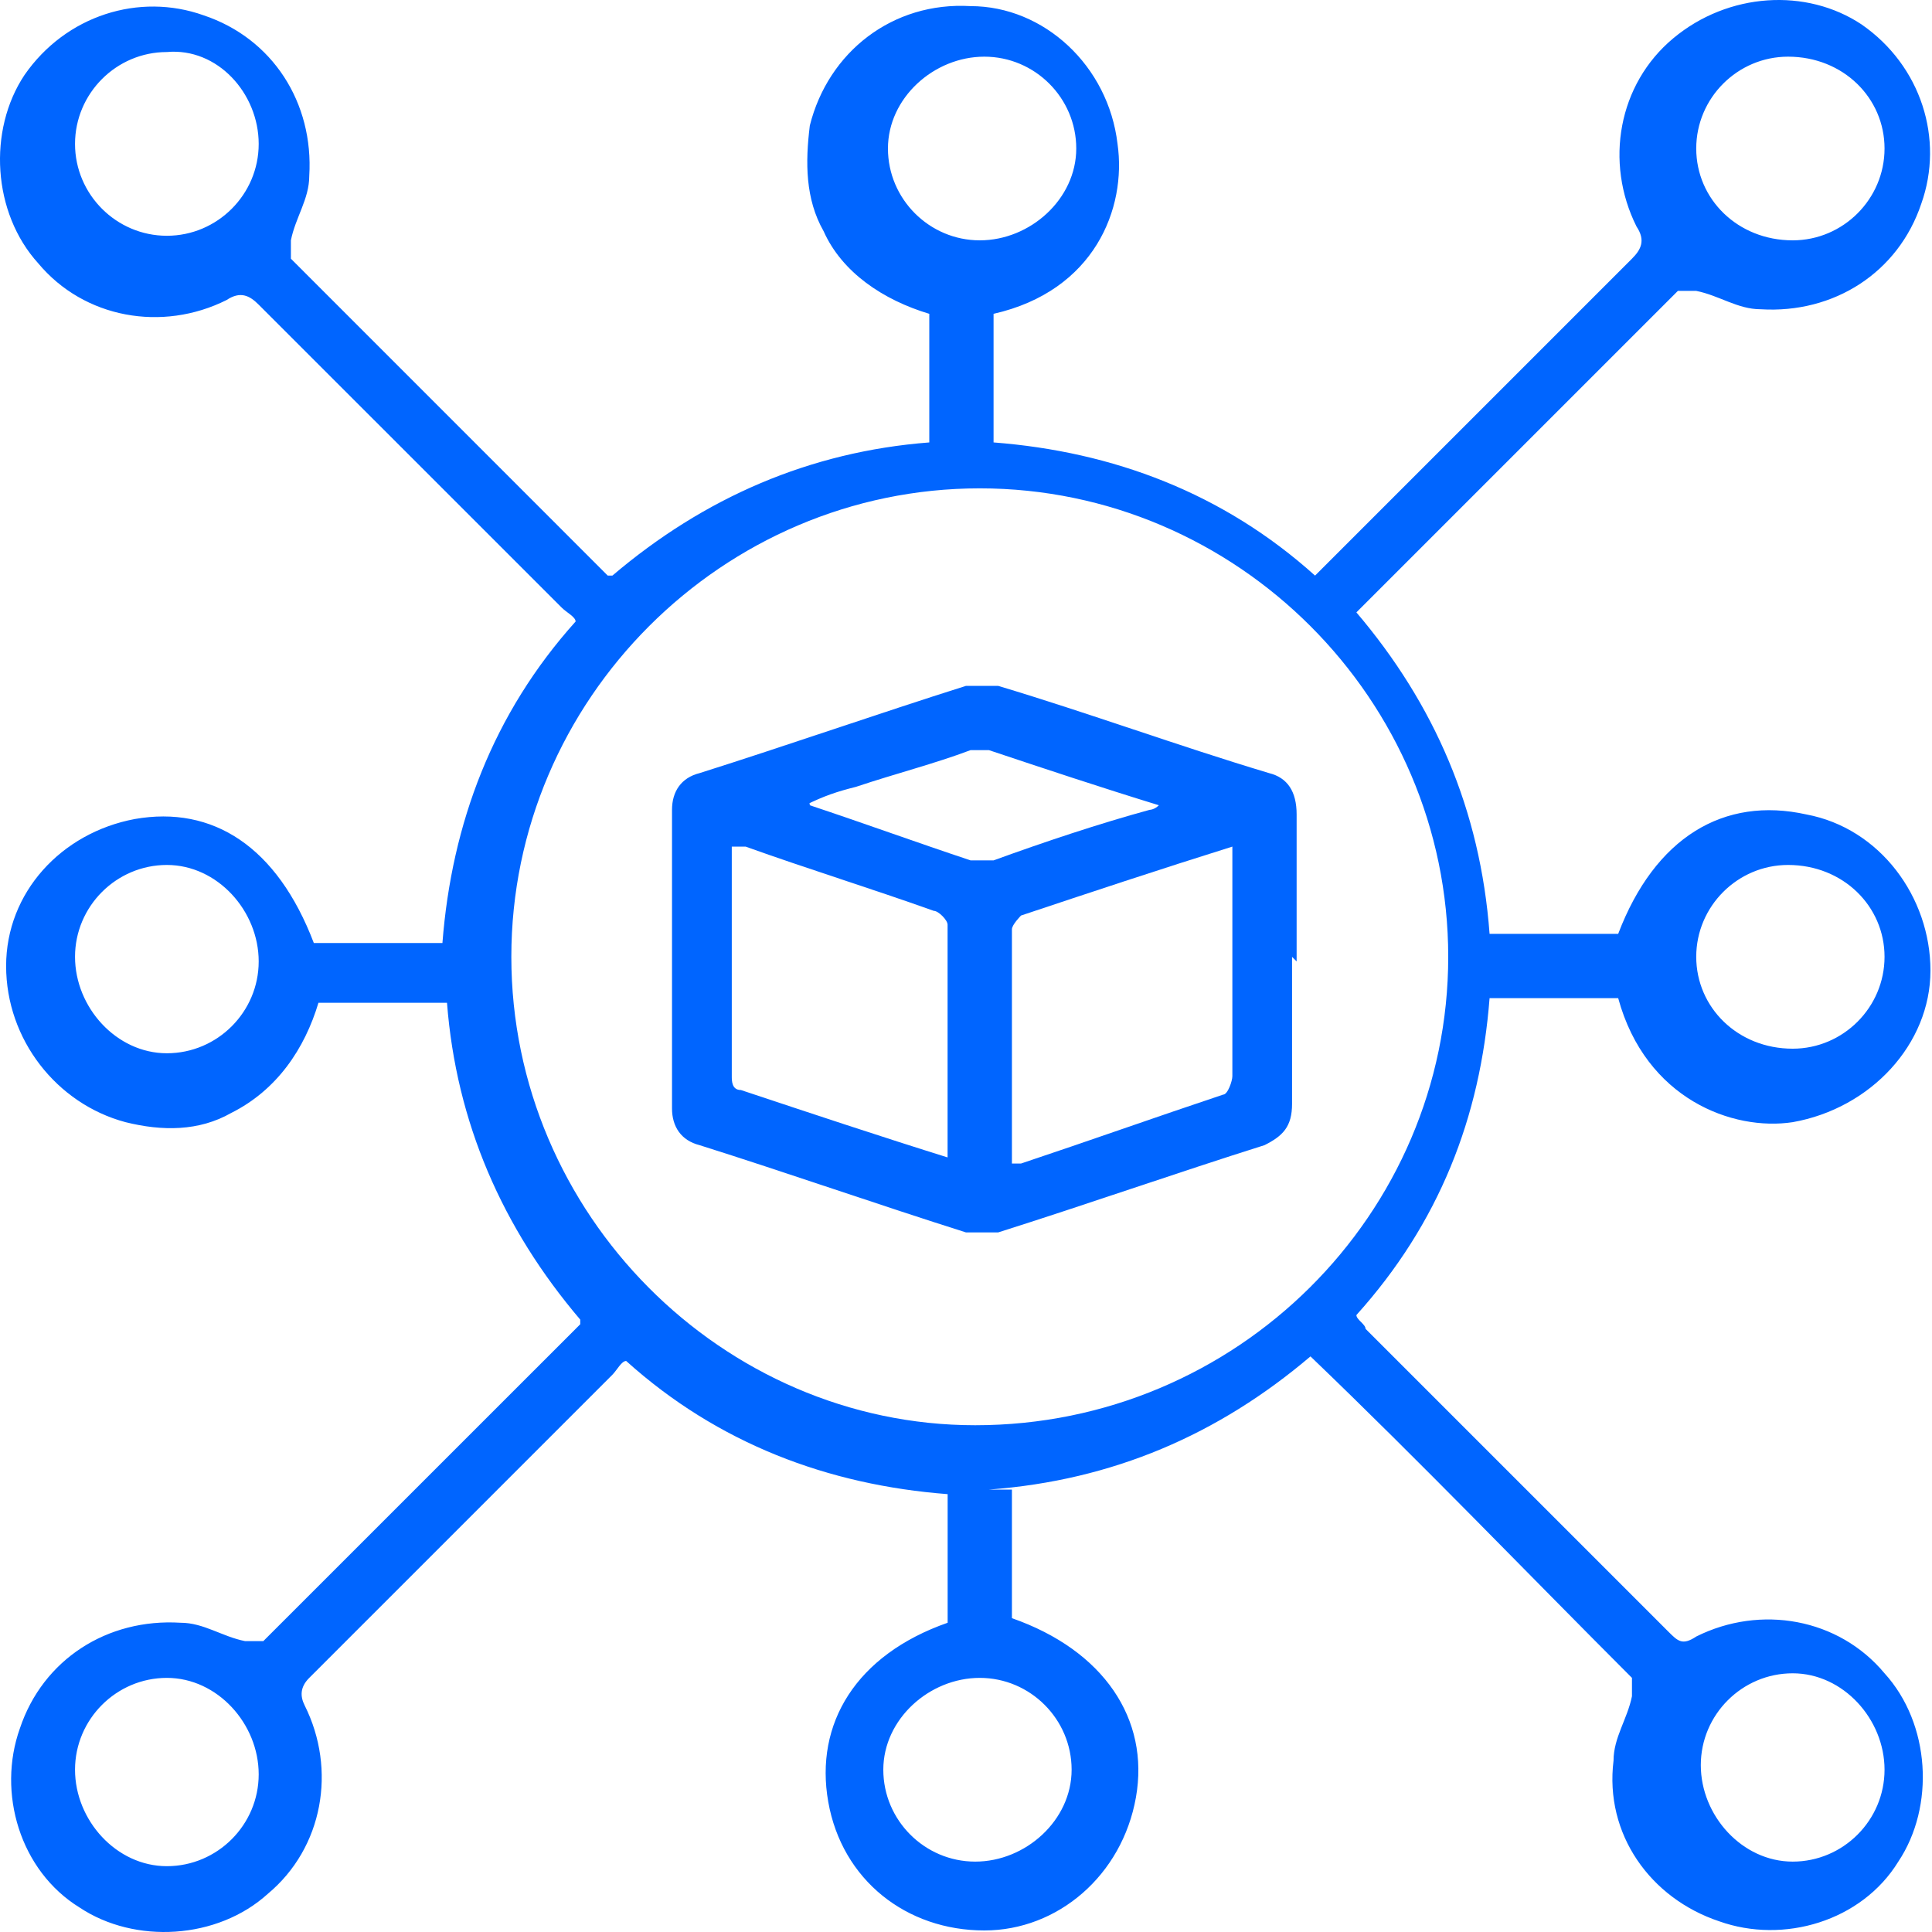<svg width="30" height="30" viewBox="0 0 30 30" fill="none" xmlns="http://www.w3.org/2000/svg">
<g id="Group 1000011122">
<path id="Vector" d="M15.713 23.13V25.127C17.14 25.626 17.853 26.696 17.639 27.908C17.425 29.12 16.426 29.976 15.285 29.976C14.073 29.976 13.075 29.192 12.861 27.979C12.647 26.767 13.289 25.697 14.715 25.198V23.201C12.861 23.059 11.149 22.417 9.723 21.133C9.651 21.133 9.58 21.276 9.509 21.347C7.94 22.916 6.371 24.485 4.802 26.054C4.659 26.197 4.659 26.339 4.731 26.482C5.23 27.48 5.016 28.692 4.16 29.406C3.376 30.119 2.092 30.19 1.236 29.62C0.309 29.049 -0.048 27.837 0.309 26.838C0.666 25.769 1.664 25.127 2.805 25.198C3.162 25.198 3.447 25.412 3.804 25.483C3.875 25.483 4.017 25.483 4.089 25.483C5.729 23.843 7.369 22.203 9.01 20.563C9.01 20.563 9.01 20.563 9.01 20.491C7.797 19.065 7.084 17.425 6.941 15.571H4.945C4.731 16.284 4.303 16.925 3.59 17.282C3.09 17.567 2.52 17.567 1.949 17.425C0.88 17.14 0.095 16.141 0.095 15C0.095 13.859 0.951 12.932 2.092 12.718C3.304 12.504 4.303 13.146 4.873 14.643H6.87C7.013 12.789 7.655 11.078 8.938 9.651C8.938 9.58 8.796 9.509 8.724 9.437C7.155 7.868 5.586 6.3 4.017 4.731C3.875 4.588 3.732 4.517 3.518 4.659C2.52 5.158 1.307 4.944 0.594 4.089C-0.119 3.304 -0.19 2.021 0.38 1.165C1.022 0.238 2.163 -0.119 3.162 0.238C4.231 0.594 4.873 1.593 4.802 2.734C4.802 3.09 4.588 3.376 4.517 3.732C4.517 3.803 4.517 3.946 4.517 4.017C6.157 5.658 7.797 7.298 9.437 8.938C9.437 8.938 9.437 8.938 9.509 8.938C10.935 7.726 12.575 7.013 14.43 6.87V4.873C13.716 4.659 13.075 4.231 12.789 3.59C12.504 3.09 12.504 2.52 12.575 1.949C12.861 0.808 13.859 0.024 15.071 0.095C16.212 0.095 17.211 1.022 17.353 2.235C17.496 3.233 16.997 4.517 15.428 4.873V6.87C17.282 7.013 18.994 7.655 20.42 8.938C20.491 8.867 20.563 8.796 20.634 8.724C22.203 7.155 23.772 5.586 25.341 4.017C25.483 3.875 25.555 3.732 25.412 3.518C24.913 2.52 25.127 1.307 25.983 0.594C26.838 -0.119 28.051 -0.19 28.907 0.38C29.834 1.022 30.19 2.163 29.834 3.162C29.477 4.231 28.479 4.873 27.338 4.802C26.981 4.802 26.696 4.588 26.339 4.517C26.268 4.517 26.125 4.517 26.054 4.517C24.414 6.157 22.773 7.797 21.062 9.509C22.274 10.935 22.987 12.575 23.13 14.501H25.127C25.697 13.003 26.767 12.361 28.051 12.647C29.192 12.861 29.976 13.93 29.976 15.071C29.976 16.212 29.049 17.211 27.837 17.425C26.91 17.567 25.555 17.068 25.127 15.499H23.13C22.987 17.353 22.346 18.994 21.062 20.42C21.062 20.491 21.204 20.563 21.204 20.634C22.773 22.203 24.342 23.772 25.911 25.341C26.054 25.483 26.125 25.555 26.339 25.412C27.338 24.913 28.55 25.127 29.263 25.983C29.976 26.767 30.048 28.051 29.477 28.907C28.907 29.834 27.694 30.19 26.696 29.834C25.626 29.477 24.913 28.479 25.055 27.338C25.055 26.981 25.269 26.696 25.341 26.339C25.341 26.268 25.341 26.125 25.341 26.054C23.701 24.414 22.06 22.702 20.349 21.062C18.922 22.274 17.282 22.987 15.357 23.13H15.713ZM7.94 14.857C7.94 18.851 11.22 22.131 15.143 22.131C19.208 22.131 22.488 18.851 22.488 14.857C22.488 10.864 19.208 7.583 15.214 7.583C11.22 7.583 7.94 10.864 7.94 14.857ZM2.591 0.808C1.807 0.808 1.165 1.45 1.165 2.235C1.165 3.019 1.807 3.661 2.591 3.661C3.376 3.661 4.017 3.019 4.017 2.235C4.017 1.45 3.376 0.737 2.591 0.808ZM13.788 2.306C13.788 3.09 14.43 3.732 15.214 3.732C15.998 3.732 16.712 3.09 16.712 2.306C16.712 1.521 16.07 0.88 15.285 0.88C14.501 0.88 13.788 1.521 13.788 2.306ZM29.263 2.306C29.263 1.521 28.621 0.88 27.765 0.88C26.981 0.88 26.339 1.521 26.339 2.306C26.339 3.09 26.981 3.732 27.837 3.732C28.621 3.732 29.263 3.09 29.263 2.306ZM2.591 16.355C3.376 16.355 4.017 15.713 4.017 14.929C4.017 14.144 3.376 13.431 2.591 13.431C1.807 13.431 1.165 14.073 1.165 14.857C1.165 15.642 1.807 16.355 2.591 16.355ZM29.263 14.857C29.263 14.073 28.621 13.431 27.765 13.431C26.981 13.431 26.339 14.073 26.339 14.857C26.339 15.642 26.981 16.284 27.837 16.284C28.621 16.284 29.263 15.642 29.263 14.857ZM2.591 28.978C3.376 28.978 4.017 28.336 4.017 27.552C4.017 26.767 3.376 26.054 2.591 26.054C1.807 26.054 1.165 26.696 1.165 27.48C1.165 28.265 1.807 28.978 2.591 28.978ZM29.263 27.48C29.263 26.696 28.621 25.983 27.837 25.983C27.052 25.983 26.41 26.624 26.41 27.409C26.41 28.193 27.052 28.907 27.837 28.907C28.621 28.907 29.263 28.265 29.263 27.48ZM16.64 27.48C16.64 26.696 15.998 26.054 15.214 26.054C14.43 26.054 13.716 26.696 13.716 27.48C13.716 28.265 14.358 28.907 15.143 28.907C15.927 28.907 16.64 28.265 16.64 27.48Z" fill="#0065FF"/>
<path id="Vector_2" d="M20.063 14.858C20.063 15.642 20.063 16.427 20.063 17.14C20.063 17.496 19.92 17.639 19.635 17.782C18.28 18.209 16.854 18.709 15.499 19.137C15.356 19.137 15.142 19.137 15 19.137C13.645 18.709 12.218 18.209 10.863 17.782C10.578 17.71 10.435 17.496 10.435 17.211C10.435 15.642 10.435 14.144 10.435 12.575C10.435 12.29 10.578 12.076 10.863 12.005C12.218 11.577 13.645 11.078 15 10.65C15.142 10.65 15.356 10.65 15.499 10.65C16.925 11.078 18.28 11.577 19.707 12.005C19.992 12.076 20.134 12.29 20.134 12.647C20.134 13.431 20.134 14.216 20.134 14.929L20.063 14.858ZM14.714 18.067C14.714 16.783 14.714 15.571 14.714 14.358C14.714 14.287 14.572 14.144 14.501 14.144C13.502 13.788 12.575 13.503 11.577 13.146C11.577 13.146 11.434 13.146 11.363 13.146C11.363 14.358 11.363 15.571 11.363 16.712C11.363 16.783 11.363 16.926 11.505 16.926C12.575 17.282 13.645 17.639 14.786 17.995L14.714 18.067ZM15.713 18.067C15.713 18.067 15.784 18.067 15.855 18.067C16.925 17.71 17.924 17.354 18.993 16.997C19.065 16.997 19.136 16.783 19.136 16.712C19.136 15.785 19.136 14.858 19.136 13.931V13.146C17.995 13.503 16.925 13.859 15.855 14.216C15.855 14.216 15.713 14.358 15.713 14.43C15.713 15.642 15.713 16.854 15.713 18.067ZM12.432 12.433C12.504 12.433 12.575 12.433 12.575 12.504C13.431 12.789 14.215 13.075 15.071 13.36C15.142 13.36 15.285 13.36 15.428 13.36C16.212 13.075 17.068 12.789 17.852 12.575C17.852 12.575 17.924 12.575 17.995 12.504C17.068 12.219 16.212 11.934 15.356 11.648C15.285 11.648 15.142 11.648 15.071 11.648C14.501 11.862 13.93 12.005 13.288 12.219C13.003 12.29 12.789 12.361 12.504 12.504L12.432 12.433Z" fill="#0065FF"/>
</g>
</svg>
